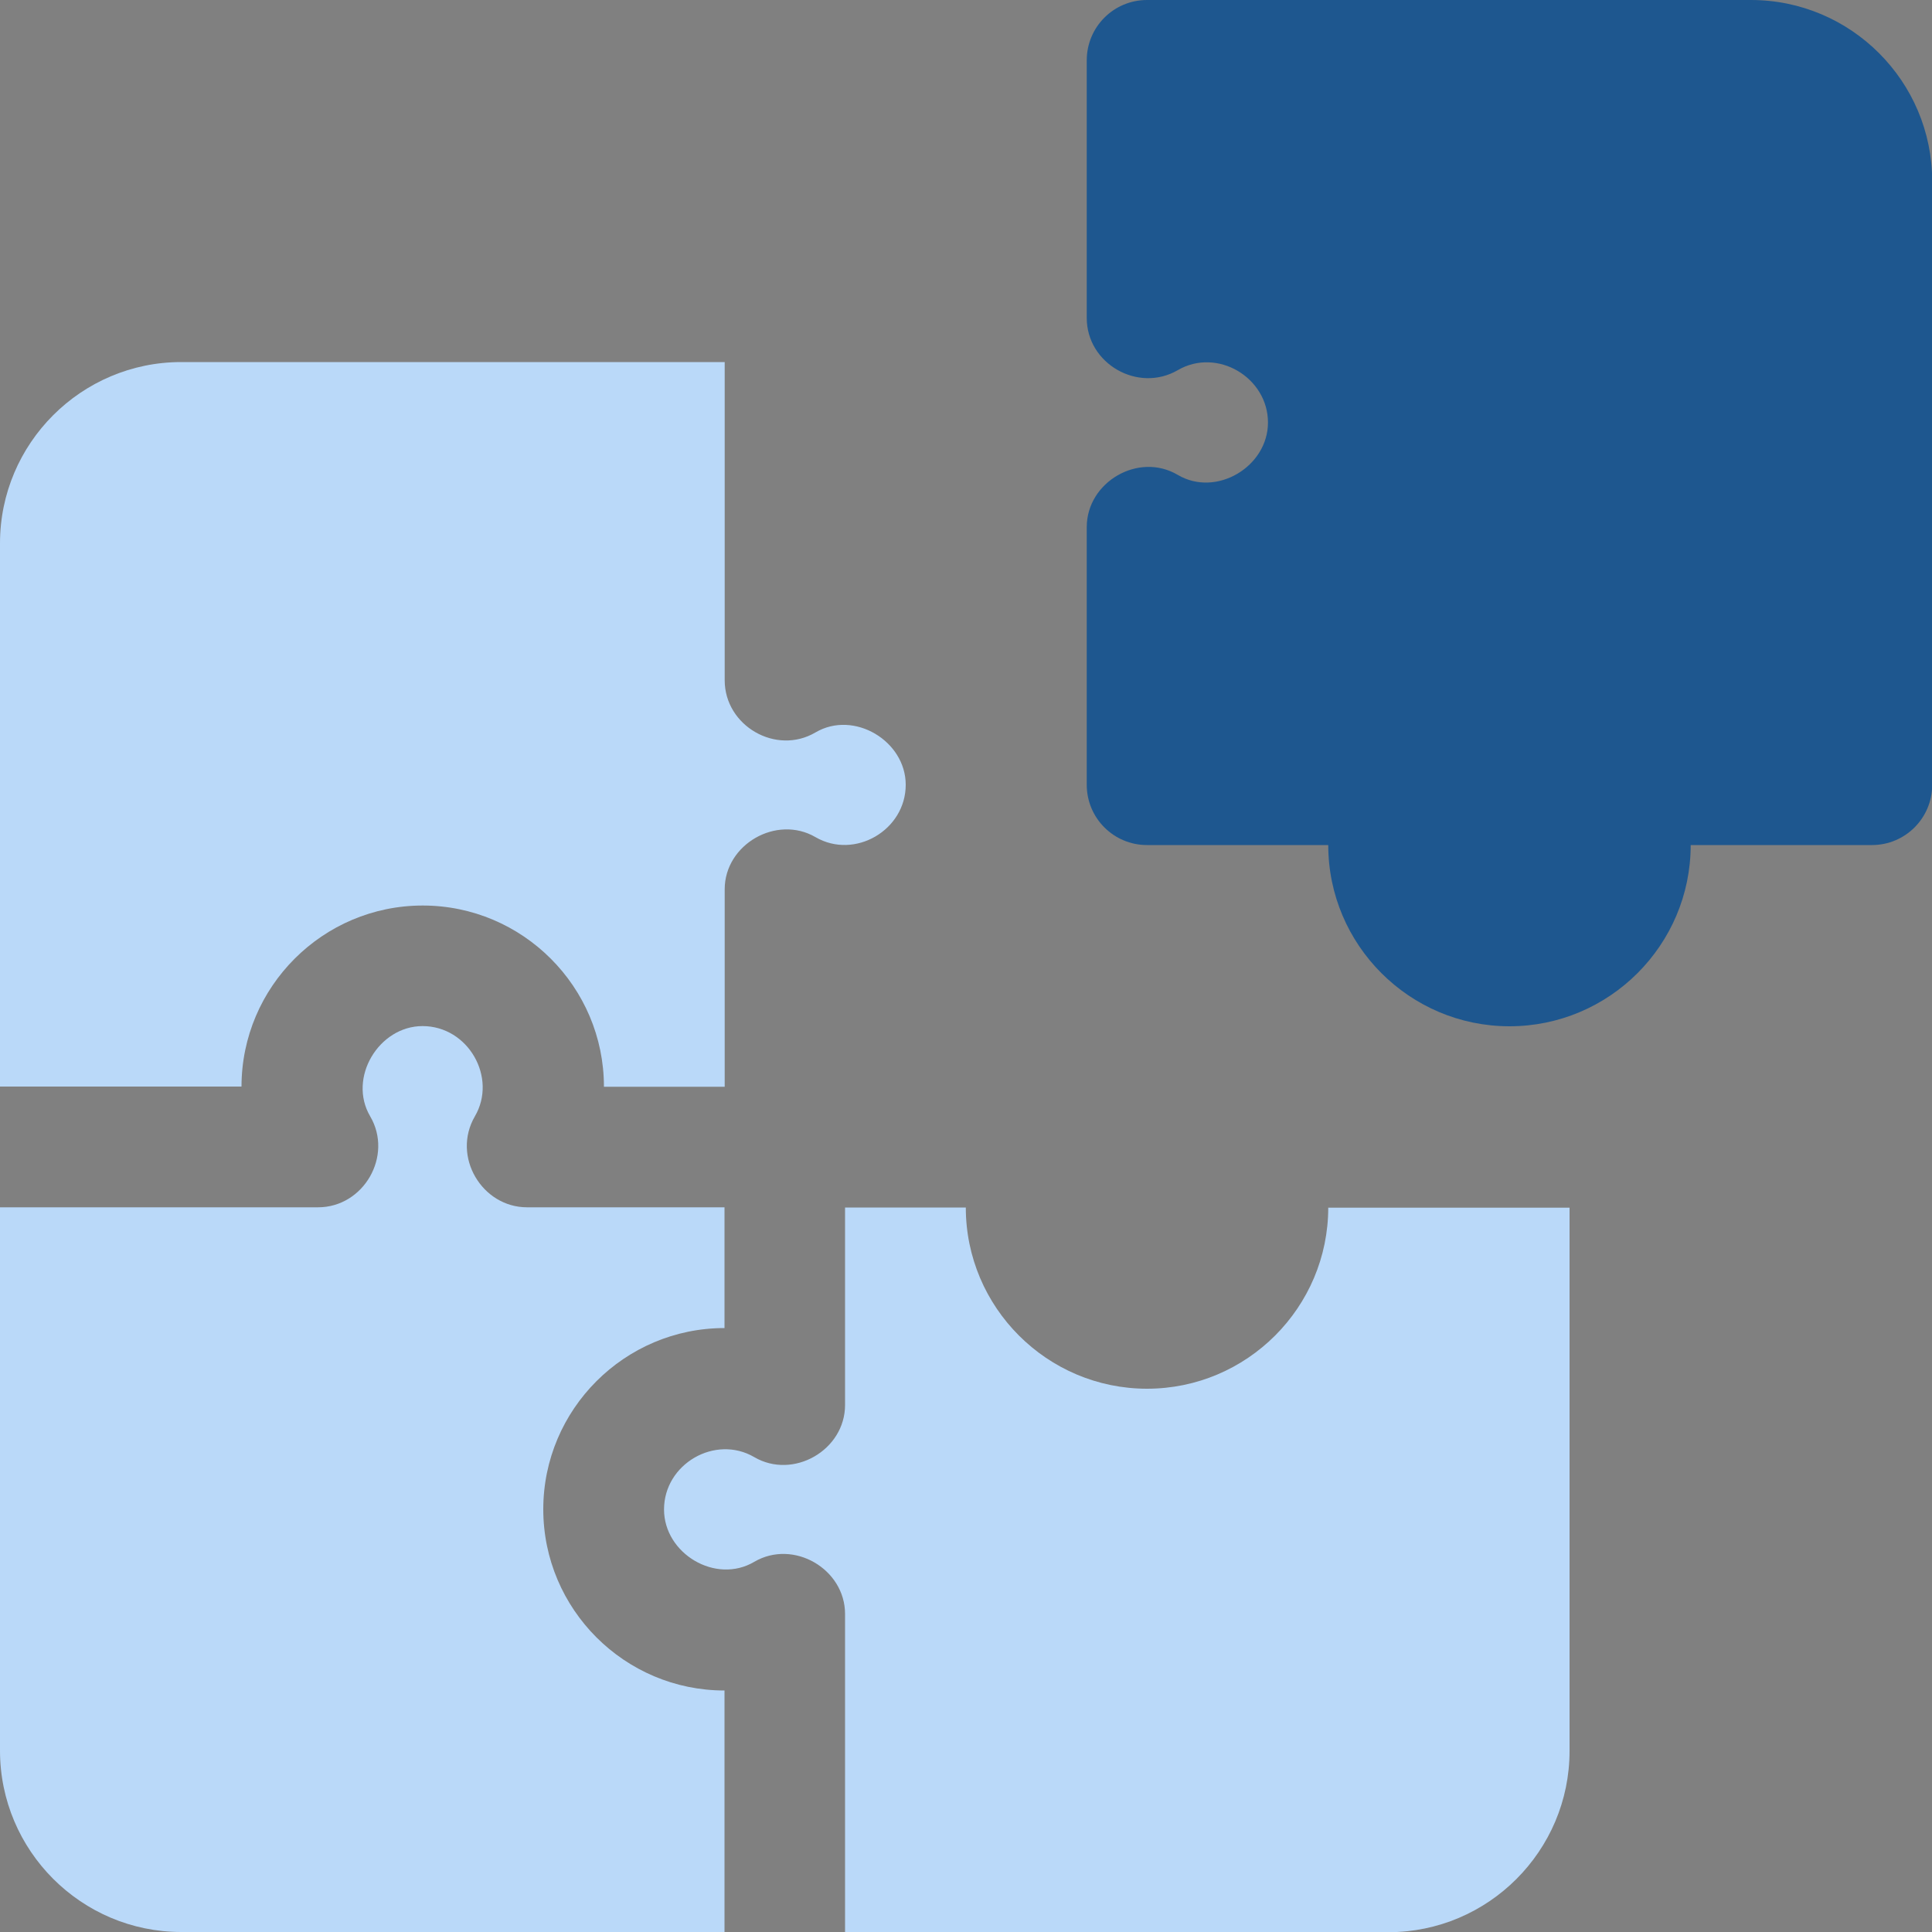 <svg width="60" height="60" viewBox="0 0 60 60" fill="none" xmlns="http://www.w3.org/2000/svg">
<rect x="0" y="0" width="60" height="60" fill="#808080" stroke="none"/>
<g clip-path="url(#clip0_1360_11970)">
<path d="M620.952 -41.706H-300.654C-305.644 -41.706 -309.69 -37.66 -309.69 -32.67V102.714C-309.69 107.704 -305.644 111.75 -300.654 111.75H620.952C625.942 111.75 629.988 107.704 629.988 102.714V-32.67C629.988 -37.66 625.942 -41.706 620.952 -41.706Z" stroke="white" stroke-width="3.6" stroke-miterlimit="10"/>
<path d="M7.5 33.75C7.5 30.648 10.026 28.122 13.128 28.122C16.23 28.122 18.756 30.648 18.756 33.75H22.506V27.618C22.506 26.22 24.12 25.296 25.326 25.998C26.544 26.706 28.128 25.782 28.128 24.372C28.128 23.01 26.52 22.044 25.326 22.746C24.102 23.466 22.506 22.542 22.506 21.126V11.244H5.628C2.526 11.244 0 13.77 0 16.872V33.744H7.5V33.75Z" fill="#BAD9F9"/>
<path d="M22.5 52.5C19.398 52.5 16.872 49.974 16.872 46.872C16.872 43.77 19.398 41.244 22.5 41.244V37.494H16.368C14.97 37.494 14.022 35.916 14.748 34.668C15.45 33.468 14.544 31.866 13.122 31.866C11.766 31.866 10.794 33.474 11.496 34.668C12.216 35.892 11.298 37.494 9.876 37.494H0V54.366C0 57.474 2.526 60 5.628 60H22.5V52.5Z" fill="#BAD9F9"/>
<path d="M41.25 37.5C41.25 40.602 38.724 43.128 35.622 43.128C32.52 43.128 29.994 40.602 29.994 37.5H26.244V43.632C26.244 45.036 24.636 45.96 23.424 45.252C22.212 44.544 20.622 45.462 20.622 46.878C20.622 48.246 22.224 49.212 23.424 48.504C24.642 47.79 26.244 48.726 26.244 50.124V60.006H43.116C46.218 60.006 48.744 57.48 48.744 54.378V37.506H41.244L41.25 37.5Z" fill="#BAD9F9"/>
<path d="M54.372 0H35.622C34.584 0 33.75 0.84 33.75 1.872V9.876C33.75 11.298 35.346 12.21 36.576 11.496C37.8 10.782 39.378 11.724 39.378 13.122C39.378 14.49 37.776 15.456 36.576 14.748C35.358 14.028 33.75 14.97 33.75 16.368V24.372C33.75 25.41 34.59 26.244 35.622 26.244H41.25C41.25 29.346 43.776 31.872 46.878 31.872C49.98 31.872 52.506 29.346 52.506 26.244H58.134C59.172 26.244 60.006 25.404 60.006 24.372V5.628C60.006 2.526 57.48 0 54.378 0H54.372Z" fill="#1E578F"/>
</g>
<defs>
<clipPath id="clip0_1360_11970">
<rect width="60" height="60" fill="white"/>
</clipPath>
</defs>
</svg>
